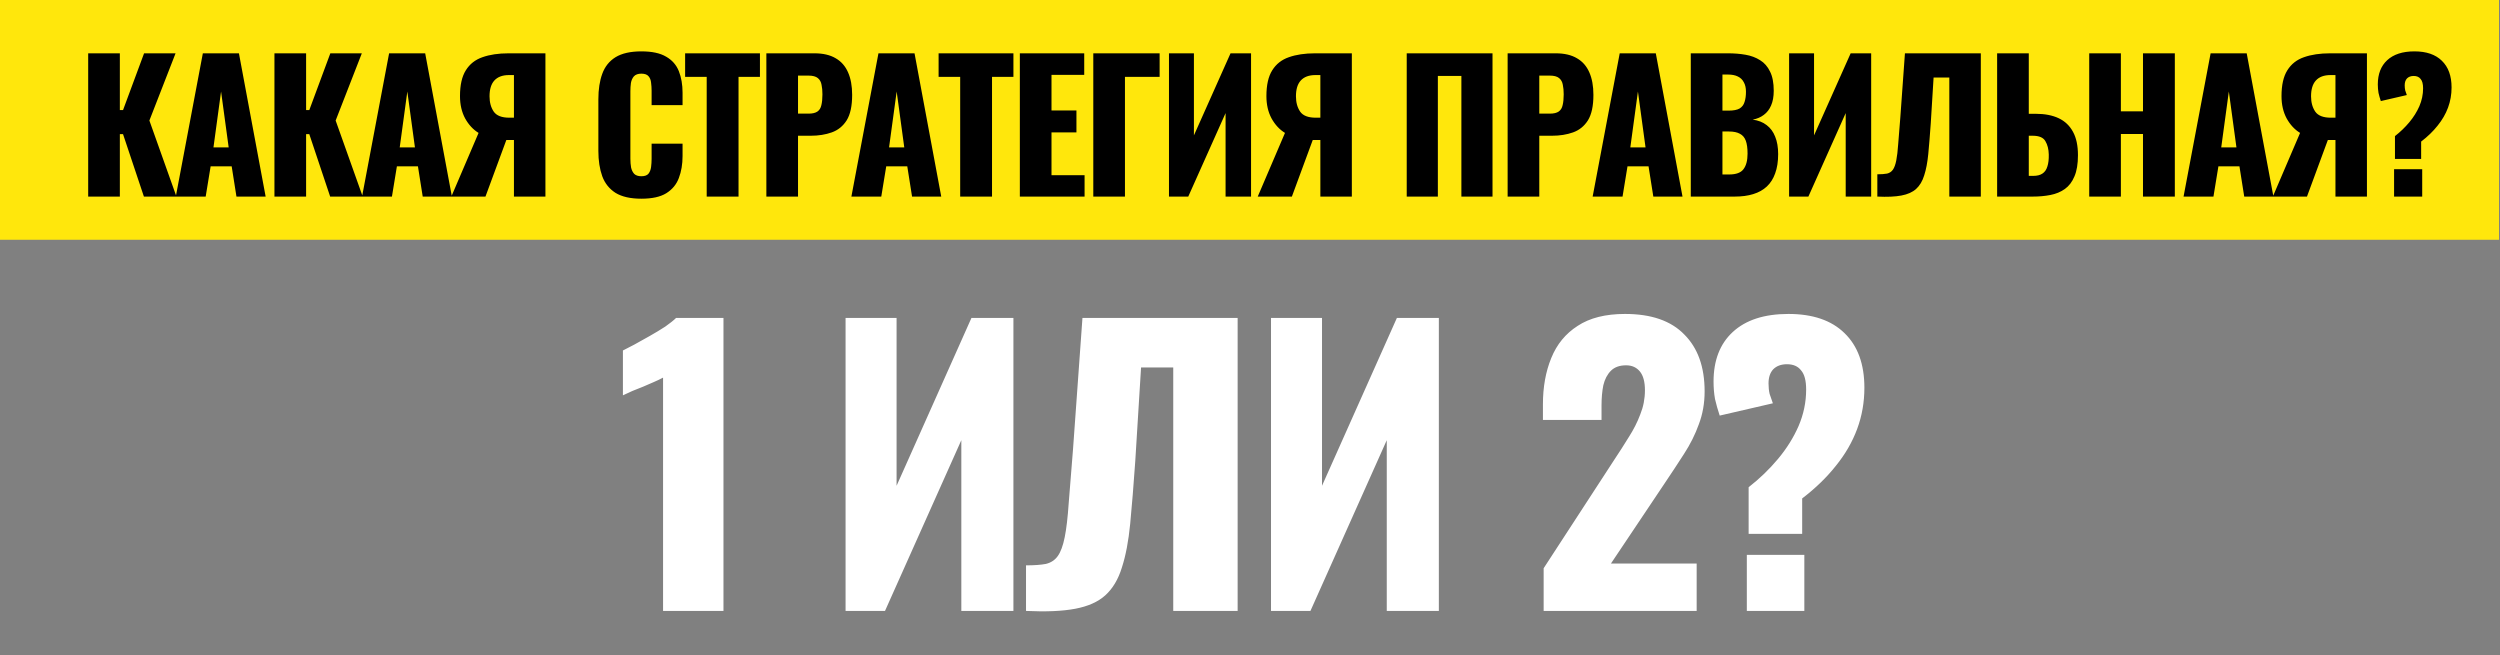 <?xml version="1.0" encoding="UTF-8"?> <svg xmlns="http://www.w3.org/2000/svg" width="622" height="163" viewBox="0 0 622 163" fill="none"><rect x="0" y="0" width="622" height="163" fill="#808080" stroke="none"/> <rect width="621.754" height="59.654" fill="#FFE70C"></rect> <path d="M21.94 48.91V13.265H29.818V27.391H30.61L35.846 13.265L43.68 13.265L37.167 29.987L43.9 48.91H35.803L30.61 33.376H29.818V48.91H21.94ZM43.736 48.91L50.468 13.265H59.446L66.091 48.91H58.83L57.642 41.385H52.405L51.173 48.91H43.736ZM53.109 36.676H56.894L55.001 22.77L53.109 36.676ZM68.282 48.91V13.265H76.159V27.391H76.951L82.188 13.265H90.021L83.508 29.987L90.241 48.91H82.144L76.951 33.376H76.159V48.91H68.282ZM90.077 48.91L96.81 13.265H105.787L112.432 48.91H105.171L103.983 41.385H98.746L97.514 48.91L90.077 48.91ZM99.45 36.676H103.235L101.343 22.77L99.45 36.676ZM112.291 48.91L119.068 33.068C117.718 32.246 116.603 31.044 115.723 29.459C114.872 27.875 114.447 26.027 114.447 23.914C114.447 21.157 114.931 19.015 115.899 17.489C116.867 15.934 118.246 14.849 120.036 14.233C121.855 13.587 124.026 13.265 126.549 13.265H135.702V48.91H127.869V34.828H126.461C126.432 34.828 126.358 34.828 126.241 34.828C126.124 34.828 126.036 34.828 125.977 34.828L120.784 48.91H112.291ZM126.725 29.283H127.869V18.677H126.637C125.023 18.677 123.806 19.132 122.984 20.042C122.192 20.922 121.796 22.227 121.796 23.958C121.796 25.484 122.148 26.76 122.852 27.787C123.556 28.784 124.847 29.283 126.725 29.283ZM159.568 49.438C156.868 49.438 154.727 48.954 153.143 47.986C151.588 46.989 150.487 45.61 149.842 43.849C149.197 42.06 148.874 39.962 148.874 37.556V24.706C148.874 22.242 149.197 20.13 149.842 18.369C150.487 16.58 151.588 15.201 153.143 14.233C154.727 13.265 156.868 12.781 159.568 12.781C162.208 12.781 164.262 13.221 165.729 14.101C167.225 14.952 168.281 16.154 168.897 17.709C169.513 19.264 169.821 21.054 169.821 23.078V26.159H162.12V22.594C162.12 21.89 162.076 21.215 161.988 20.57C161.929 19.924 161.724 19.396 161.372 18.986C161.02 18.546 160.418 18.326 159.568 18.326C158.746 18.326 158.13 18.546 157.719 18.986C157.338 19.426 157.089 19.983 156.971 20.658C156.883 21.303 156.839 21.993 156.839 22.726V39.493C156.839 40.285 156.898 41.018 157.015 41.693C157.162 42.339 157.426 42.867 157.807 43.277C158.218 43.659 158.805 43.849 159.568 43.849C160.389 43.849 160.976 43.644 161.328 43.233C161.68 42.793 161.9 42.236 161.988 41.561C162.076 40.886 162.12 40.197 162.12 39.493V35.752H169.821V38.833C169.821 40.857 169.513 42.676 168.897 44.289C168.31 45.874 167.269 47.135 165.773 48.074C164.306 48.984 162.237 49.438 159.568 49.438ZM175.827 48.91V19.118H170.458V13.265H189.073V19.118H183.748V48.91H175.827ZM190.671 48.91V13.265H202.641C204.783 13.265 206.543 13.675 207.922 14.497C209.301 15.289 210.328 16.462 211.002 18.017C211.677 19.543 212.015 21.406 212.015 23.606C212.015 26.364 211.56 28.476 210.65 29.943C209.741 31.381 208.509 32.378 206.954 32.936C205.399 33.493 203.653 33.772 201.717 33.772H198.548V48.91H190.671ZM198.548 28.271H201.189C202.157 28.271 202.89 28.095 203.389 27.743C203.888 27.391 204.211 26.863 204.357 26.159C204.533 25.455 204.621 24.56 204.621 23.474C204.621 22.565 204.548 21.773 204.401 21.098C204.284 20.394 203.976 19.836 203.477 19.426C202.978 19.015 202.201 18.809 201.145 18.809H198.548V28.271ZM211.825 48.91L218.558 13.265H227.535L234.18 48.91H226.919L225.731 41.385H220.494L219.262 48.91H211.825ZM221.198 36.676H224.983L223.091 22.77L221.198 36.676ZM238.893 48.91V19.118H233.524V13.265H252.139V19.118H246.814V48.91H238.893ZM253.737 48.91V13.265L269.755 13.265V18.634L261.614 18.634V27.479H267.819V32.936H261.614V43.585H269.843V48.91H253.737ZM272.011 48.91V13.265H288.514V19.118H279.889V48.91H272.011ZM290.842 48.91V13.265H297.047V33.684L306.156 13.265H311.261V48.91H304.924V28.139L295.638 48.91H290.842ZM312.926 48.91L319.703 33.068C318.354 32.246 317.239 31.044 316.359 29.459C315.508 27.875 315.083 26.027 315.083 23.914C315.083 21.157 315.567 19.015 316.535 17.489C317.503 15.934 318.882 14.849 320.671 14.233C322.49 13.587 324.661 13.265 327.184 13.265H336.338V48.91H328.505V34.828H327.096C327.067 34.828 326.994 34.828 326.876 34.828C326.759 34.828 326.671 34.828 326.612 34.828L321.42 48.91H312.926ZM327.361 29.283H328.505V18.677H327.273C325.659 18.677 324.441 19.132 323.62 20.042C322.828 20.922 322.432 22.227 322.432 23.958C322.432 25.484 322.784 26.76 323.488 27.787C324.192 28.784 325.483 29.283 327.361 29.283ZM349.993 48.91V13.265H371.337V48.91H363.592V18.898H357.739V48.91H349.993ZM375.098 48.91V13.265L387.068 13.265C389.21 13.265 390.97 13.675 392.349 14.497C393.728 15.289 394.754 16.462 395.429 18.017C396.104 19.543 396.441 21.406 396.441 23.606C396.441 26.364 395.987 28.476 395.077 29.943C394.168 31.381 392.936 32.378 391.381 32.936C389.826 33.493 388.08 33.772 386.144 33.772H382.975V48.91H375.098ZM382.975 28.271H385.616C386.584 28.271 387.317 28.095 387.816 27.743C388.315 27.391 388.638 26.863 388.784 26.159C388.96 25.455 389.048 24.56 389.048 23.474C389.048 22.565 388.975 21.773 388.828 21.098C388.711 20.394 388.403 19.836 387.904 19.426C387.405 19.015 386.628 18.809 385.572 18.809H382.975V28.271ZM396.252 48.91L402.985 13.265H411.962L418.607 48.91H411.346L410.158 41.385H404.921L403.689 48.91L396.252 48.91ZM405.625 36.676H409.41L407.517 22.77L405.625 36.676ZM420.666 48.91V13.265H429.951C431.477 13.265 432.914 13.382 434.264 13.617C435.643 13.851 436.86 14.306 437.917 14.981C438.973 15.626 439.794 16.565 440.381 17.797C440.997 19 441.305 20.599 441.305 22.594C441.305 24.032 441.085 25.249 440.645 26.247C440.234 27.215 439.633 27.992 438.841 28.579C438.078 29.166 437.154 29.562 436.068 29.767C437.447 29.943 438.606 30.398 439.545 31.131C440.484 31.836 441.188 32.789 441.657 33.992C442.156 35.195 442.405 36.647 442.405 38.349C442.405 40.197 442.156 41.796 441.657 43.145C441.188 44.466 440.498 45.551 439.589 46.402C438.679 47.253 437.55 47.883 436.2 48.294C434.88 48.705 433.355 48.91 431.624 48.91H420.666ZM428.543 43.409H430.215C431.946 43.409 433.135 42.969 433.78 42.089C434.455 41.209 434.792 39.918 434.792 38.217C434.792 36.867 434.645 35.796 434.352 35.004C434.059 34.212 433.575 33.64 432.9 33.288C432.225 32.906 431.316 32.716 430.171 32.716H428.543V43.409ZM428.543 27.523H430.083C431.286 27.523 432.196 27.347 432.812 26.995C433.428 26.613 433.839 26.071 434.044 25.367C434.279 24.663 434.396 23.812 434.396 22.814C434.396 21.875 434.22 21.098 433.868 20.482C433.545 19.836 433.046 19.352 432.372 19.03C431.726 18.707 430.905 18.546 429.907 18.546H428.543V27.523ZM445.129 48.91V13.265H451.334V33.684L460.443 13.265H465.548V48.91H459.211V28.139L449.926 48.91H445.129ZM467.081 48.91V43.365C468.079 43.365 468.886 43.307 469.502 43.189C470.118 43.043 470.602 42.72 470.954 42.221C471.306 41.722 471.585 40.96 471.79 39.933C471.996 38.906 472.157 37.527 472.274 35.796C472.421 34.065 472.597 31.865 472.802 29.195L473.947 13.265H492.826V48.91H484.992V19.294H481.076L480.372 30.691C480.166 33.625 479.961 36.163 479.755 38.305C479.55 40.417 479.213 42.192 478.743 43.629C478.303 45.067 477.628 46.197 476.719 47.018C475.839 47.81 474.621 48.353 473.066 48.646C471.512 48.94 469.517 49.028 467.081 48.91ZM496.885 48.91V13.265H504.762V28.315H506.523C508.752 28.315 510.645 28.682 512.2 29.415C513.755 30.149 514.943 31.278 515.764 32.804C516.586 34.3 516.996 36.236 516.996 38.613C516.996 40.784 516.703 42.544 516.116 43.894C515.559 45.243 514.767 46.285 513.74 47.018C512.713 47.751 511.51 48.25 510.131 48.514C508.782 48.778 507.33 48.91 505.775 48.91H496.885ZM504.762 43.761H505.819C506.816 43.761 507.594 43.571 508.151 43.189C508.738 42.808 509.148 42.221 509.383 41.429C509.647 40.637 509.765 39.639 509.735 38.437C509.706 37.116 509.427 36.016 508.899 35.136C508.4 34.227 507.344 33.772 505.731 33.772H504.762V43.761ZM519.798 48.91V13.265H527.675V27.699H533.176V13.265H541.097V48.91H533.176V33.332H527.675V48.91H519.798ZM543.269 48.91L550.002 13.265H558.98L565.625 48.91H558.364L557.175 41.385L551.939 41.385L550.706 48.91H543.269ZM552.643 36.676H556.427L554.535 22.77L552.643 36.676ZM565.483 48.91L572.26 33.068C570.911 32.246 569.796 31.044 568.916 29.459C568.065 27.875 567.639 26.027 567.639 23.914C567.639 21.157 568.124 19.015 569.092 17.489C570.06 15.934 571.439 14.849 573.228 14.233C575.047 13.587 577.218 13.265 579.741 13.265H588.895V48.91H581.062V34.828H579.653C579.624 34.828 579.551 34.828 579.433 34.828C579.316 34.828 579.228 34.828 579.169 34.828L573.976 48.91H565.483ZM579.917 29.283H581.062V18.677H579.829C578.216 18.677 576.998 19.132 576.177 20.042C575.385 20.922 574.989 22.227 574.989 23.958C574.989 25.484 575.341 26.76 576.045 27.787C576.749 28.784 578.04 29.283 579.917 29.283ZM595.867 39.537V33.86C597.188 32.833 598.376 31.689 599.432 30.427C600.488 29.166 601.324 27.831 601.94 26.423C602.557 24.985 602.865 23.504 602.865 21.978C602.865 20.892 602.659 20.115 602.248 19.646C601.867 19.147 601.295 18.898 600.532 18.898C599.828 18.898 599.271 19.103 598.86 19.514C598.479 19.924 598.288 20.497 598.288 21.23C598.288 21.699 598.332 22.125 598.42 22.506C598.537 22.858 598.669 23.24 598.816 23.65L592.347 25.146C592.112 24.442 591.921 23.768 591.775 23.122C591.657 22.447 591.599 21.743 591.599 21.01C591.599 18.428 592.376 16.419 593.931 14.981C595.515 13.514 597.774 12.781 600.708 12.781C603.671 12.781 605.945 13.558 607.529 15.113C609.143 16.668 609.95 18.883 609.95 21.758C609.95 23.518 609.656 25.191 609.07 26.775C608.483 28.359 607.617 29.855 606.473 31.264C605.358 32.672 603.994 33.992 602.38 35.224V39.537H595.867ZM595.647 48.91V42.089H602.645V48.91H595.647Z" fill="black"></path> <path d="M164.97 152V93.95C164.31 94.31 163.56 94.67 162.72 95.03C161.88 95.39 160.98 95.78 160.02 96.2C159.12 96.56 158.22 96.92 157.32 97.28C156.48 97.64 155.7 98 154.98 98.36V87.2C155.64 86.84 156.57 86.36 157.77 85.76C158.97 85.1 160.26 84.38 161.64 83.6C163.02 82.82 164.31 82.04 165.51 81.26C166.71 80.42 167.61 79.7 168.21 79.1H180V152H164.97ZM210.378 152V79.1H223.068V120.86L241.698 79.1H252.138V152H239.178V109.52L220.188 152H210.378ZM255.274 152V140.66C257.314 140.66 258.964 140.54 260.224 140.3C261.484 140 262.474 139.34 263.194 138.32C263.914 137.3 264.484 135.74 264.904 133.64C265.324 131.54 265.654 128.72 265.894 125.18C266.194 121.64 266.554 117.14 266.974 111.68L269.314 79.1H307.924V152H291.904V91.43H283.894L282.454 114.74C282.034 120.74 281.614 125.93 281.194 130.31C280.774 134.63 280.084 138.26 279.124 141.2C278.224 144.14 276.844 146.45 274.984 148.13C273.184 149.75 270.694 150.86 267.514 151.46C264.334 152.06 260.254 152.24 255.274 152ZM316.226 152V79.1H328.916V120.86L347.546 79.1H357.986V152H345.026V109.52L326.036 152H316.226ZM384.06 152V141.38L401.52 114.56C402.84 112.58 404.07 110.66 405.21 108.8C406.41 106.94 407.37 105.05 408.09 103.13C408.87 101.21 409.26 99.2 409.26 97.1C409.26 95 408.84 93.44 408 92.42C407.16 91.4 406.02 90.89 404.58 90.89C402.96 90.89 401.7 91.34 400.8 92.24C399.9 93.14 399.27 94.34 398.91 95.84C398.61 97.34 398.46 99.02 398.46 100.88V104.48H383.88V100.61C383.88 96.29 384.57 92.45 385.95 89.09C387.33 85.67 389.52 83 392.52 81.08C395.52 79.1 399.45 78.11 404.31 78.11C410.85 78.11 415.77 79.82 419.07 83.24C422.43 86.6 424.11 91.31 424.11 97.37C424.11 100.31 423.63 103.04 422.67 105.56C421.77 108.08 420.54 110.54 418.98 112.94C417.48 115.28 415.86 117.74 414.12 120.32L400.8 140.21H422.13V152H384.06ZM435.06 132.83V121.22C437.76 119.12 440.19 116.78 442.35 114.2C444.51 111.62 446.22 108.89 447.48 106.01C448.74 103.07 449.37 100.04 449.37 96.92C449.37 94.7 448.95 93.11 448.11 92.15C447.33 91.13 446.16 90.62 444.6 90.62C443.16 90.62 442.02 91.04 441.18 91.88C440.4 92.72 440.01 93.89 440.01 95.39C440.01 96.35 440.1 97.22 440.28 98C440.52 98.72 440.79 99.5 441.09 100.34L427.86 103.4C427.38 101.96 426.99 100.58 426.69 99.26C426.45 97.88 426.33 96.44 426.33 94.94C426.33 89.66 427.92 85.55 431.1 82.61C434.34 79.61 438.96 78.11 444.96 78.11C451.02 78.11 455.67 79.7 458.91 82.88C462.21 86.06 463.86 90.59 463.86 96.47C463.86 100.07 463.26 103.49 462.06 106.73C460.86 109.97 459.09 113.03 456.75 115.91C454.47 118.79 451.68 121.49 448.38 124.01V132.83H435.06ZM434.61 152V138.05H448.92V152H434.61Z" fill="white"></path> </svg> 